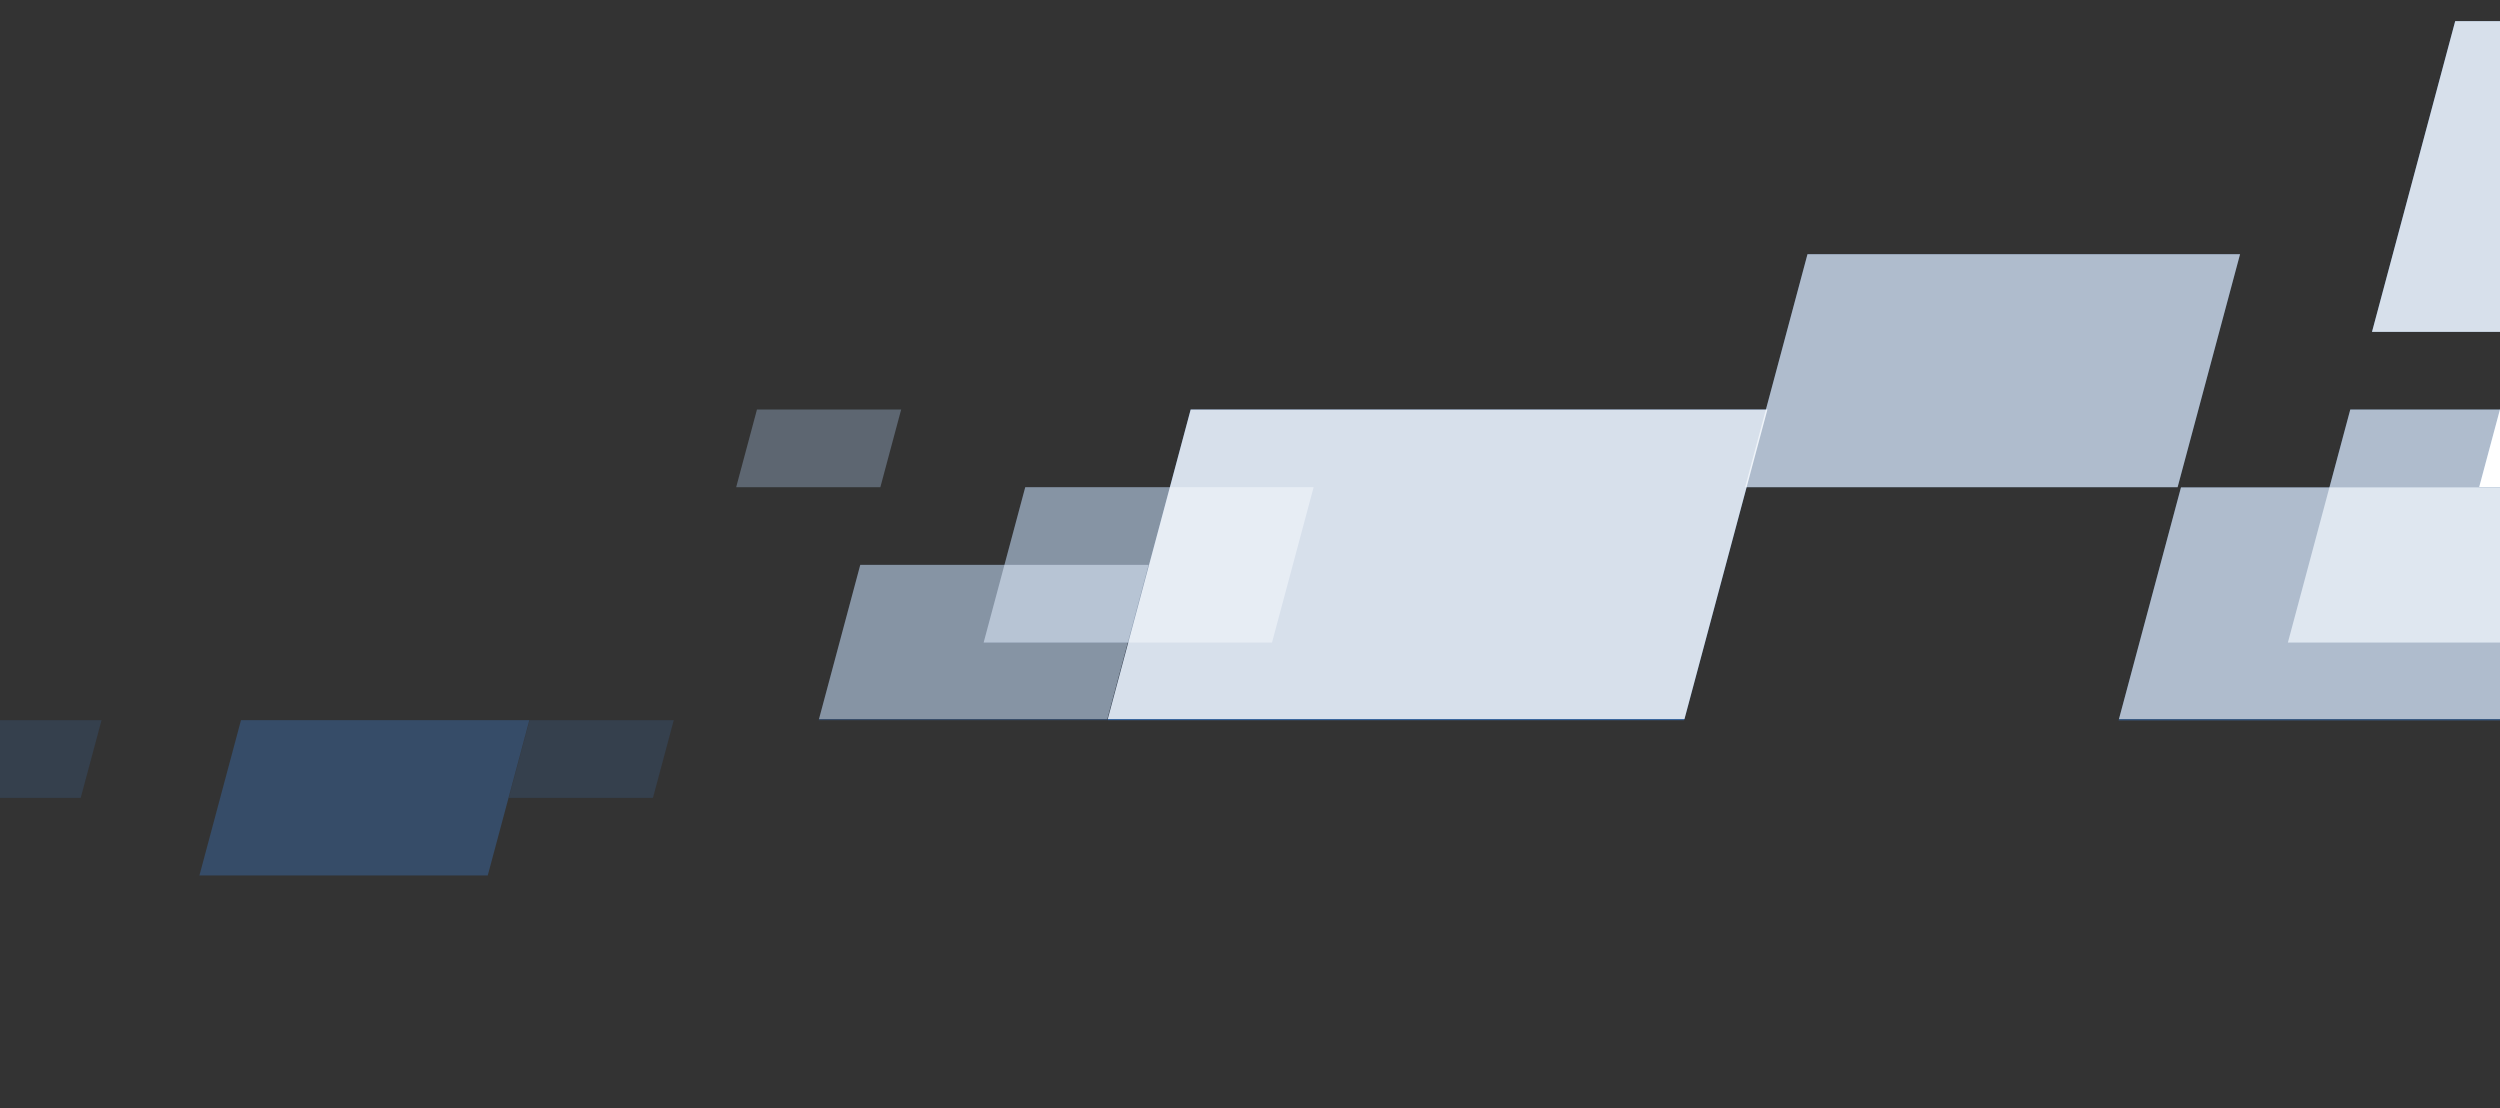 <svg xmlns="http://www.w3.org/2000/svg" xmlns:xlink="http://www.w3.org/1999/xlink" width="591" height="262" viewBox="0 0 591 262">
  <rect x="0" y="0" width="591" height="262" fill="#333333" stroke="none"/>
  <defs>
    <clipPath id="clip-path">
      <rect id="Rectangle_382" data-name="Rectangle 382" width="591" height="262" transform="translate(1329 2469)" fill="#fff" stroke="#707070" stroke-width="1"/>
    </clipPath>
    <clipPath id="clip-path-2">
      <rect id="Rectangle_324" data-name="Rectangle 324" width="520" height="294" transform="translate(1400 2321)" fill="#fff" stroke="#707070" stroke-width="1"/>
    </clipPath>
  </defs>
  <g id="Mask_Group_6" data-name="Mask Group 6" transform="translate(-1329 -2469)" clip-path="url(#clip-path)">
    <g id="Group_1179" data-name="Group 1179">
      <g id="Group_896" data-name="Group 896" transform="translate(-3319.283 1519.382)">
        <g id="Group_864" data-name="Group 864" transform="translate(5234.367 972.93)">
          <path id="Path_389" data-name="Path 389" d="M4876.3,961.272l-24.582,91.809h170.4l24.6-91.809Z" transform="translate(-4851.717 -961.272)" fill="#3a71b6"/>
        </g>
        <g id="Group_865" data-name="Group 865" transform="translate(5569.511 1119.874)">
          <path id="Path_390" data-name="Path 390" d="M4998.091,1014.672l-24.583,91.809h170.4l24.6-91.809Z" transform="translate(-4973.508 -1014.672)" fill="#3a71b6"/>
        </g>
        <g id="Group_866" data-name="Group 866" transform="translate(6197.507 1009.703)" opacity="0.2">
          <path id="Path_391" data-name="Path 391" d="M5206.639,974.636,5201.724,993h34.08l4.921-18.362Z" transform="translate(-5201.724 -974.636)" fill="#3a71b6"/>
        </g>
        <g id="Group_867" data-name="Group 867" transform="translate(4822.316 1046.427)" opacity="0.2">
          <path id="Path_392" data-name="Path 392" d="M4706.894,987.981l-4.916,18.362h34.081l4.921-18.362Z" transform="translate(-4701.978 -987.981)" fill="#3a71b6"/>
        </g>
        <g id="Group_868" data-name="Group 868" transform="translate(6266.28 1009.703)" opacity="0.2">
          <path id="Path_393" data-name="Path 393" d="M5231.631,974.636,5226.715,993H5260.8l4.921-18.362Z" transform="translate(-5226.715 -974.636)" fill="#3a71b6"/>
        </g>
        <g id="Group_869" data-name="Group 869" transform="translate(5933.232 1119.874)" opacity="0.2">
          <path id="Path_394" data-name="Path 394" d="M5110.6,1014.672l-4.917,18.362h34.08l4.92-18.362Z" transform="translate(-5105.686 -1014.672)" fill="#3a71b6"/>
        </g>
        <g id="Group_870" data-name="Group 870" transform="translate(5998.421 1119.874)" opacity="0.2">
          <path id="Path_395" data-name="Path 395" d="M5134.291,1014.672l-4.917,18.362h34.083l4.92-18.362Z" transform="translate(-5129.375 -1014.672)" fill="#3a71b6"/>
        </g>
        <g id="Group_871" data-name="Group 871" transform="translate(5511.008 1028.065)" opacity="0.2">
          <path id="Path_396" data-name="Path 396" d="M4957.164,981.309l-4.916,18.362h34.081l4.92-18.362Z" transform="translate(-4952.248 -981.309)" fill="#3a71b6"/>
        </g>
        <g id="Group_872" data-name="Group 872" transform="translate(4768.561 1119.874)" opacity="0.2">
          <path id="Path_397" data-name="Path 397" d="M4687.359,1014.672l-4.917,18.362h34.081l4.92-18.362Z" transform="translate(-4682.443 -1014.672)" fill="#3a71b6"/>
        </g>
        <g id="Group_873" data-name="Group 873" transform="translate(5355.602 1101.512)" opacity="0.2">
          <path id="Path_398" data-name="Path 398" d="M4900.691,1008l-4.917,18.362h34.081l4.92-18.362Z" transform="translate(-4895.774 -1008)" fill="#3a71b6"/>
        </g>
        <g id="Group_874" data-name="Group 874" transform="translate(5530.508 1083.151)" opacity="0.2">
          <path id="Path_399" data-name="Path 399" d="M4964.251,1001.327l-4.916,18.362h34.081l4.92-18.362Z" transform="translate(-4959.335 -1001.327)" fill="#3a71b6"/>
        </g>
        <g id="Group_875" data-name="Group 875" transform="translate(4633.283 1119.874)" opacity="0.2">
          <path id="Path_400" data-name="Path 400" d="M4638.2,1014.672l-4.917,18.362h34.08l4.922-18.362Z" transform="translate(-4633.282 -1014.672)" fill="#3a71b6"/>
        </g>
        <g id="Group_876" data-name="Group 876" transform="translate(6017.923 1028.065)" opacity="0.4">
          <path id="Path_401" data-name="Path 401" d="M5146.294,981.309l-9.833,36.724h68.161l9.842-36.724Z" transform="translate(-5136.462 -981.309)" fill="#3a71b6"/>
        </g>
        <g id="Group_877" data-name="Group 877" transform="translate(5633.632 1064.789)" opacity="0.4">
          <path id="Path_402" data-name="Path 402" d="M5006.644,994.654l-9.833,36.724h68.162l9.842-36.724Z" transform="translate(-4996.81 -994.654)" fill="#3a71b6"/>
        </g>
        <g id="Group_878" data-name="Group 878" transform="translate(6129.222 991.342)" opacity="0.4">
          <path id="Path_403" data-name="Path 403" d="M5186.741,967.963l-9.833,36.724h68.162l9.841-36.724Z" transform="translate(-5176.908 -967.963)" fill="#3a71b6"/>
        </g>
        <g id="Group_879" data-name="Group 879" transform="translate(5859.637 1119.874)" opacity="0.4">
          <path id="Path_404" data-name="Path 404" d="M5088.772,1014.672l-9.832,36.724h68.16l9.842-36.724Z" transform="translate(-5078.94 -1014.672)" fill="#3a71b6"/>
        </g>
        <g id="Group_880" data-name="Group 880" transform="translate(5603.846 1046.427)" opacity="0.4">
          <path id="Path_405" data-name="Path 405" d="M4995.818,987.981l-9.833,36.724h68.162l9.842-36.724Z" transform="translate(-4985.985 -987.981)" fill="#3a71b6"/>
        </g>
        <g id="Group_881" data-name="Group 881" transform="translate(4841.816 1083.151)" opacity="0.4">
          <path id="Path_406" data-name="Path 406" d="M4718.9,1001.327l-9.834,36.724h68.162l9.843-36.724Z" transform="translate(-4709.063 -1001.327)" fill="#3a71b6"/>
        </g>
        <g id="Group_882" data-name="Group 882" transform="translate(4880.818 1064.789)" opacity="0.4">
          <path id="Path_407" data-name="Path 407" d="M4733.07,994.654l-9.834,36.724H4791.4l9.842-36.724Z" transform="translate(-4723.236 -994.654)" fill="#3a71b6"/>
        </g>
        <g id="Group_883" data-name="Group 883" transform="translate(4695.421 1119.85)" opacity="0.4">
          <path id="Path_408" data-name="Path 408" d="M4665.7,1014.663l-9.833,36.724h68.162l9.842-36.724Z" transform="translate(-4655.863 -1014.663)" fill="#3a71b6"/>
        </g>
        <g id="Group_884" data-name="Group 884" transform="translate(5682.58 1101.512)" opacity="0.8">
          <path id="Path_409" data-name="Path 409" d="M5034.263,1008l-19.667,73.447H5150.92L5170.6,1008Z" transform="translate(-5014.597 -1008)" fill="#3a71b6"/>
        </g>
        <g id="Group_885" data-name="Group 885" transform="translate(5742.63 1009.703)" opacity="0.8">
          <path id="Path_410" data-name="Path 410" d="M5056.087,974.636l-19.666,73.447h136.323l19.683-73.447Z" transform="translate(-5036.421 -974.636)" fill="#3a71b6"/>
        </g>
        <g id="Group_886" data-name="Group 886" transform="translate(5209.025 954.618)" opacity="0.8">
          <path id="Path_411" data-name="Path 411" d="M4862.175,954.618l-19.667,73.447h136.323l19.684-73.447Z" transform="translate(-4842.508 -954.618)" fill="#3a71b6"/>
        </g>
        <g id="Group_887" data-name="Group 887" transform="translate(4910.093 1046.427)" opacity="0.8">
          <path id="Path_412" data-name="Path 412" d="M4753.541,987.981l-19.666,73.447H4870.2l19.684-73.447Z" transform="translate(-4733.875 -987.981)" fill="#3a71b6"/>
        </g>
        <g id="Group_888" data-name="Group 888" transform="translate(5441.608 1119.824)" opacity="0.6">
          <path id="Path_413" data-name="Path 413" d="M4941.777,1014.654l-14.749,55.085h102.242l14.763-55.085Z" transform="translate(-4927.028 -1014.654)" fill="#3a71b6"/>
        </g>
        <g id="Group_889" data-name="Group 889" transform="translate(5060.83 1009.703)" opacity="0.6">
          <path id="Path_414" data-name="Path 414" d="M4803.4,974.636l-14.748,55.085h102.241l14.763-55.085Z" transform="translate(-4788.653 -974.636)" fill="#3a71b6"/>
        </g>
        <g id="Group_890" data-name="Group 890" transform="translate(5939.919 1046.427)" opacity="0.6">
          <path id="Path_415" data-name="Path 415" d="M5122.865,987.981l-14.75,55.085h102.243l14.762-55.085Z" transform="translate(-5108.115 -987.981)" fill="#3a71b6"/>
        </g>
        <g id="Group_891" data-name="Group 891" transform="translate(5365.032 1028.065)" opacity="0.6">
          <path id="Path_416" data-name="Path 416" d="M4913.951,981.309l-14.75,55.085h102.241l14.763-55.085Z" transform="translate(-4899.201 -981.309)" fill="#3a71b6"/>
        </g>
        <g id="Group_892" data-name="Group 892" transform="translate(5149.118 1064.839)" opacity="0.6">
          <path id="Path_417" data-name="Path 417" d="M4835.486,994.672l-14.749,55.086h102.242l14.763-55.086Z" transform="translate(-4820.737 -994.672)" fill="#3a71b6"/>
        </g>
        <g id="Group_893" data-name="Group 893" transform="translate(5189.141 1046.427)" opacity="0.6">
          <path id="Path_418" data-name="Path 418" d="M4850.032,987.981l-14.75,55.085h102.242l14.763-55.085Z" transform="translate(-4835.282 -987.981)" fill="#3a71b6"/>
        </g>
      </g>
      <g id="Mask_Group_3" data-name="Mask Group 3" transform="translate(0 24)" clip-path="url(#clip-path-2)">
        <g id="Group_993" data-name="Group 993" transform="translate(-3319.283 1495.382)">
          <g id="Group_864-2" data-name="Group 864" transform="translate(5234.367 972.93)">
            <path id="Path_389-2" data-name="Path 389" d="M4876.3,961.272l-24.582,91.809h170.4l24.6-91.809Z" transform="translate(-4851.717 -961.272)" fill="#fff"/>
          </g>
          <g id="Group_865-2" data-name="Group 865" transform="translate(5569.511 1119.874)">
            <path id="Path_390-2" data-name="Path 390" d="M4998.091,1014.672l-24.583,91.809h170.4l24.6-91.809Z" transform="translate(-4973.508 -1014.672)" fill="#fff"/>
          </g>
          <g id="Group_866-2" data-name="Group 866" transform="translate(6197.507 1009.703)" opacity="0.2">
            <path id="Path_391-2" data-name="Path 391" d="M5206.639,974.636,5201.724,993h34.08l4.921-18.362Z" transform="translate(-5201.724 -974.636)" fill="#fff"/>
          </g>
          <g id="Group_867-2" data-name="Group 867" transform="translate(4822.316 1046.427)" opacity="0.2">
            <path id="Path_392-2" data-name="Path 392" d="M4706.894,987.981l-4.916,18.362h34.081l4.921-18.362Z" transform="translate(-4701.978 -987.981)" fill="#fff"/>
          </g>
          <g id="Group_868-2" data-name="Group 868" transform="translate(6266.28 1009.703)" opacity="0.2">
            <path id="Path_393-2" data-name="Path 393" d="M5231.631,974.636,5226.715,993H5260.8l4.921-18.362Z" transform="translate(-5226.715 -974.636)" fill="#fff"/>
          </g>
          <g id="Group_869-2" data-name="Group 869" transform="translate(5933.232 1119.874)" opacity="0.2">
            <path id="Path_394-2" data-name="Path 394" d="M5110.6,1014.672l-4.917,18.362h34.08l4.92-18.362Z" transform="translate(-5105.686 -1014.672)" fill="#fff"/>
          </g>
          <g id="Group_870-2" data-name="Group 870" transform="translate(5998.421 1119.874)" opacity="0.2">
            <path id="Path_395-2" data-name="Path 395" d="M5134.291,1014.672l-4.917,18.362h34.083l4.92-18.362Z" transform="translate(-5129.375 -1014.672)" fill="#fff"/>
          </g>
          <g id="Group_871-2" data-name="Group 871" transform="translate(5511.008 1028.065)" opacity="0.2">
            <path id="Path_396-2" data-name="Path 396" d="M4957.164,981.309l-4.916,18.362h34.081l4.92-18.362Z" transform="translate(-4952.248 -981.309)" fill="#fff"/>
          </g>
          <g id="Group_873-2" data-name="Group 873" transform="translate(5355.602 1101.512)" opacity="0.2">
            <path id="Path_398-2" data-name="Path 398" d="M4900.691,1008l-4.917,18.362h34.081l4.92-18.362Z" transform="translate(-4895.774 -1008)" fill="#fff"/>
          </g>
          <g id="Group_874-2" data-name="Group 874" transform="translate(5530.508 1083.151)" opacity="0.2">
            <path id="Path_399-2" data-name="Path 399" d="M4964.251,1001.327l-4.916,18.362h34.081l4.92-18.362Z" transform="translate(-4959.335 -1001.327)" fill="#fff"/>
          </g>
          <g id="Group_876-2" data-name="Group 876" transform="translate(6017.923 1028.065)" opacity="0.4">
            <path id="Path_401-2" data-name="Path 401" d="M5146.294,981.309l-9.833,36.724h68.161l9.842-36.724Z" transform="translate(-5136.462 -981.309)" fill="#fff"/>
          </g>
          <g id="Group_877-2" data-name="Group 877" transform="translate(5633.632 1064.789)" opacity="0.4">
            <path id="Path_402-2" data-name="Path 402" d="M5006.644,994.654l-9.833,36.724h68.162l9.842-36.724Z" transform="translate(-4996.81 -994.654)" fill="#fff"/>
          </g>
          <g id="Group_878-2" data-name="Group 878" transform="translate(6129.222 991.342)" opacity="0.4">
            <path id="Path_403-2" data-name="Path 403" d="M5186.741,967.963l-9.833,36.724h68.162l9.841-36.724Z" transform="translate(-5176.908 -967.963)" fill="#fff"/>
          </g>
          <g id="Group_879-2" data-name="Group 879" transform="translate(5859.637 1119.874)" opacity="0.4">
            <path id="Path_404-2" data-name="Path 404" d="M5088.772,1014.672l-9.832,36.724h68.16l9.842-36.724Z" transform="translate(-5078.94 -1014.672)" fill="#fff"/>
          </g>
          <g id="Group_880-2" data-name="Group 880" transform="translate(5603.846 1046.427)" opacity="0.4">
            <path id="Path_405-2" data-name="Path 405" d="M4995.818,987.981l-9.833,36.724h68.162l9.842-36.724Z" transform="translate(-4985.985 -987.981)" fill="#fff"/>
          </g>
          <g id="Group_881-2" data-name="Group 881" transform="translate(4841.816 1083.151)" opacity="0.4">
            <path id="Path_406-2" data-name="Path 406" d="M4718.9,1001.327l-9.834,36.724h68.162l9.843-36.724Z" transform="translate(-4709.063 -1001.327)" fill="#fff"/>
          </g>
          <g id="Group_882-2" data-name="Group 882" transform="translate(4880.818 1064.789)" opacity="0.4">
            <path id="Path_407-2" data-name="Path 407" d="M4733.07,994.654l-9.834,36.724H4791.4l9.842-36.724Z" transform="translate(-4723.236 -994.654)" fill="#fff"/>
          </g>
          <g id="Group_884-2" data-name="Group 884" transform="translate(5682.58 1101.512)" opacity="0.8">
            <path id="Path_409-2" data-name="Path 409" d="M5034.263,1008l-19.667,73.447H5150.92L5170.6,1008Z" transform="translate(-5014.597 -1008)" fill="#fff"/>
          </g>
          <g id="Group_885-2" data-name="Group 885" transform="translate(5742.63 1009.703)" opacity="0.8">
            <path id="Path_410-2" data-name="Path 410" d="M5056.087,974.636l-19.666,73.447h136.323l19.683-73.447Z" transform="translate(-5036.421 -974.636)" fill="#fff"/>
          </g>
          <g id="Group_886-2" data-name="Group 886" transform="translate(5209.025 954.618)" opacity="0.8">
            <path id="Path_411-2" data-name="Path 411" d="M4862.175,954.618l-19.667,73.447h136.323l19.684-73.447Z" transform="translate(-4842.508 -954.618)" fill="#fff"/>
          </g>
          <g id="Group_887-2" data-name="Group 887" transform="translate(4910.093 1046.427)" opacity="0.8">
            <path id="Path_412-2" data-name="Path 412" d="M4753.541,987.981l-19.666,73.447H4870.2l19.684-73.447Z" transform="translate(-4733.875 -987.981)" fill="#fff"/>
          </g>
          <g id="Group_888-2" data-name="Group 888" transform="translate(5441.608 1119.824)" opacity="0.6">
            <path id="Path_413-2" data-name="Path 413" d="M4941.777,1014.654l-14.749,55.085h102.242l14.763-55.085Z" transform="translate(-4927.028 -1014.654)" fill="#fff"/>
          </g>
          <g id="Group_889-2" data-name="Group 889" transform="translate(5060.83 1009.703)" opacity="0.6">
            <path id="Path_414-2" data-name="Path 414" d="M4803.4,974.636l-14.748,55.085h102.241l14.763-55.085Z" transform="translate(-4788.653 -974.636)" fill="#fff"/>
          </g>
          <g id="Group_890-2" data-name="Group 890" transform="translate(5939.919 1046.427)" opacity="0.6">
            <path id="Path_415-2" data-name="Path 415" d="M5122.865,987.981l-14.75,55.085h102.243l14.762-55.085Z" transform="translate(-5108.115 -987.981)" fill="#fff"/>
          </g>
          <g id="Group_891-2" data-name="Group 891" transform="translate(5365.032 1028.065)" opacity="0.6">
            <path id="Path_416-2" data-name="Path 416" d="M4913.951,981.309l-14.75,55.085h102.241l14.763-55.085Z" transform="translate(-4899.201 -981.309)" fill="#fff"/>
          </g>
          <g id="Group_892-2" data-name="Group 892" transform="translate(5149.118 1064.839)" opacity="0.6">
            <path id="Path_417-2" data-name="Path 417" d="M4835.486,994.672l-14.749,55.086h102.242l14.763-55.086Z" transform="translate(-4820.737 -994.672)" fill="#fff"/>
          </g>
          <g id="Group_893-2" data-name="Group 893" transform="translate(5189.141 1046.427)" opacity="0.6">
            <path id="Path_418-2" data-name="Path 418" d="M4850.032,987.981l-14.75,55.085h102.242l14.763-55.085Z" transform="translate(-4835.282 -987.981)" fill="#fff"/>
          </g>
        </g>
      </g>
    </g>
  </g>
</svg>
